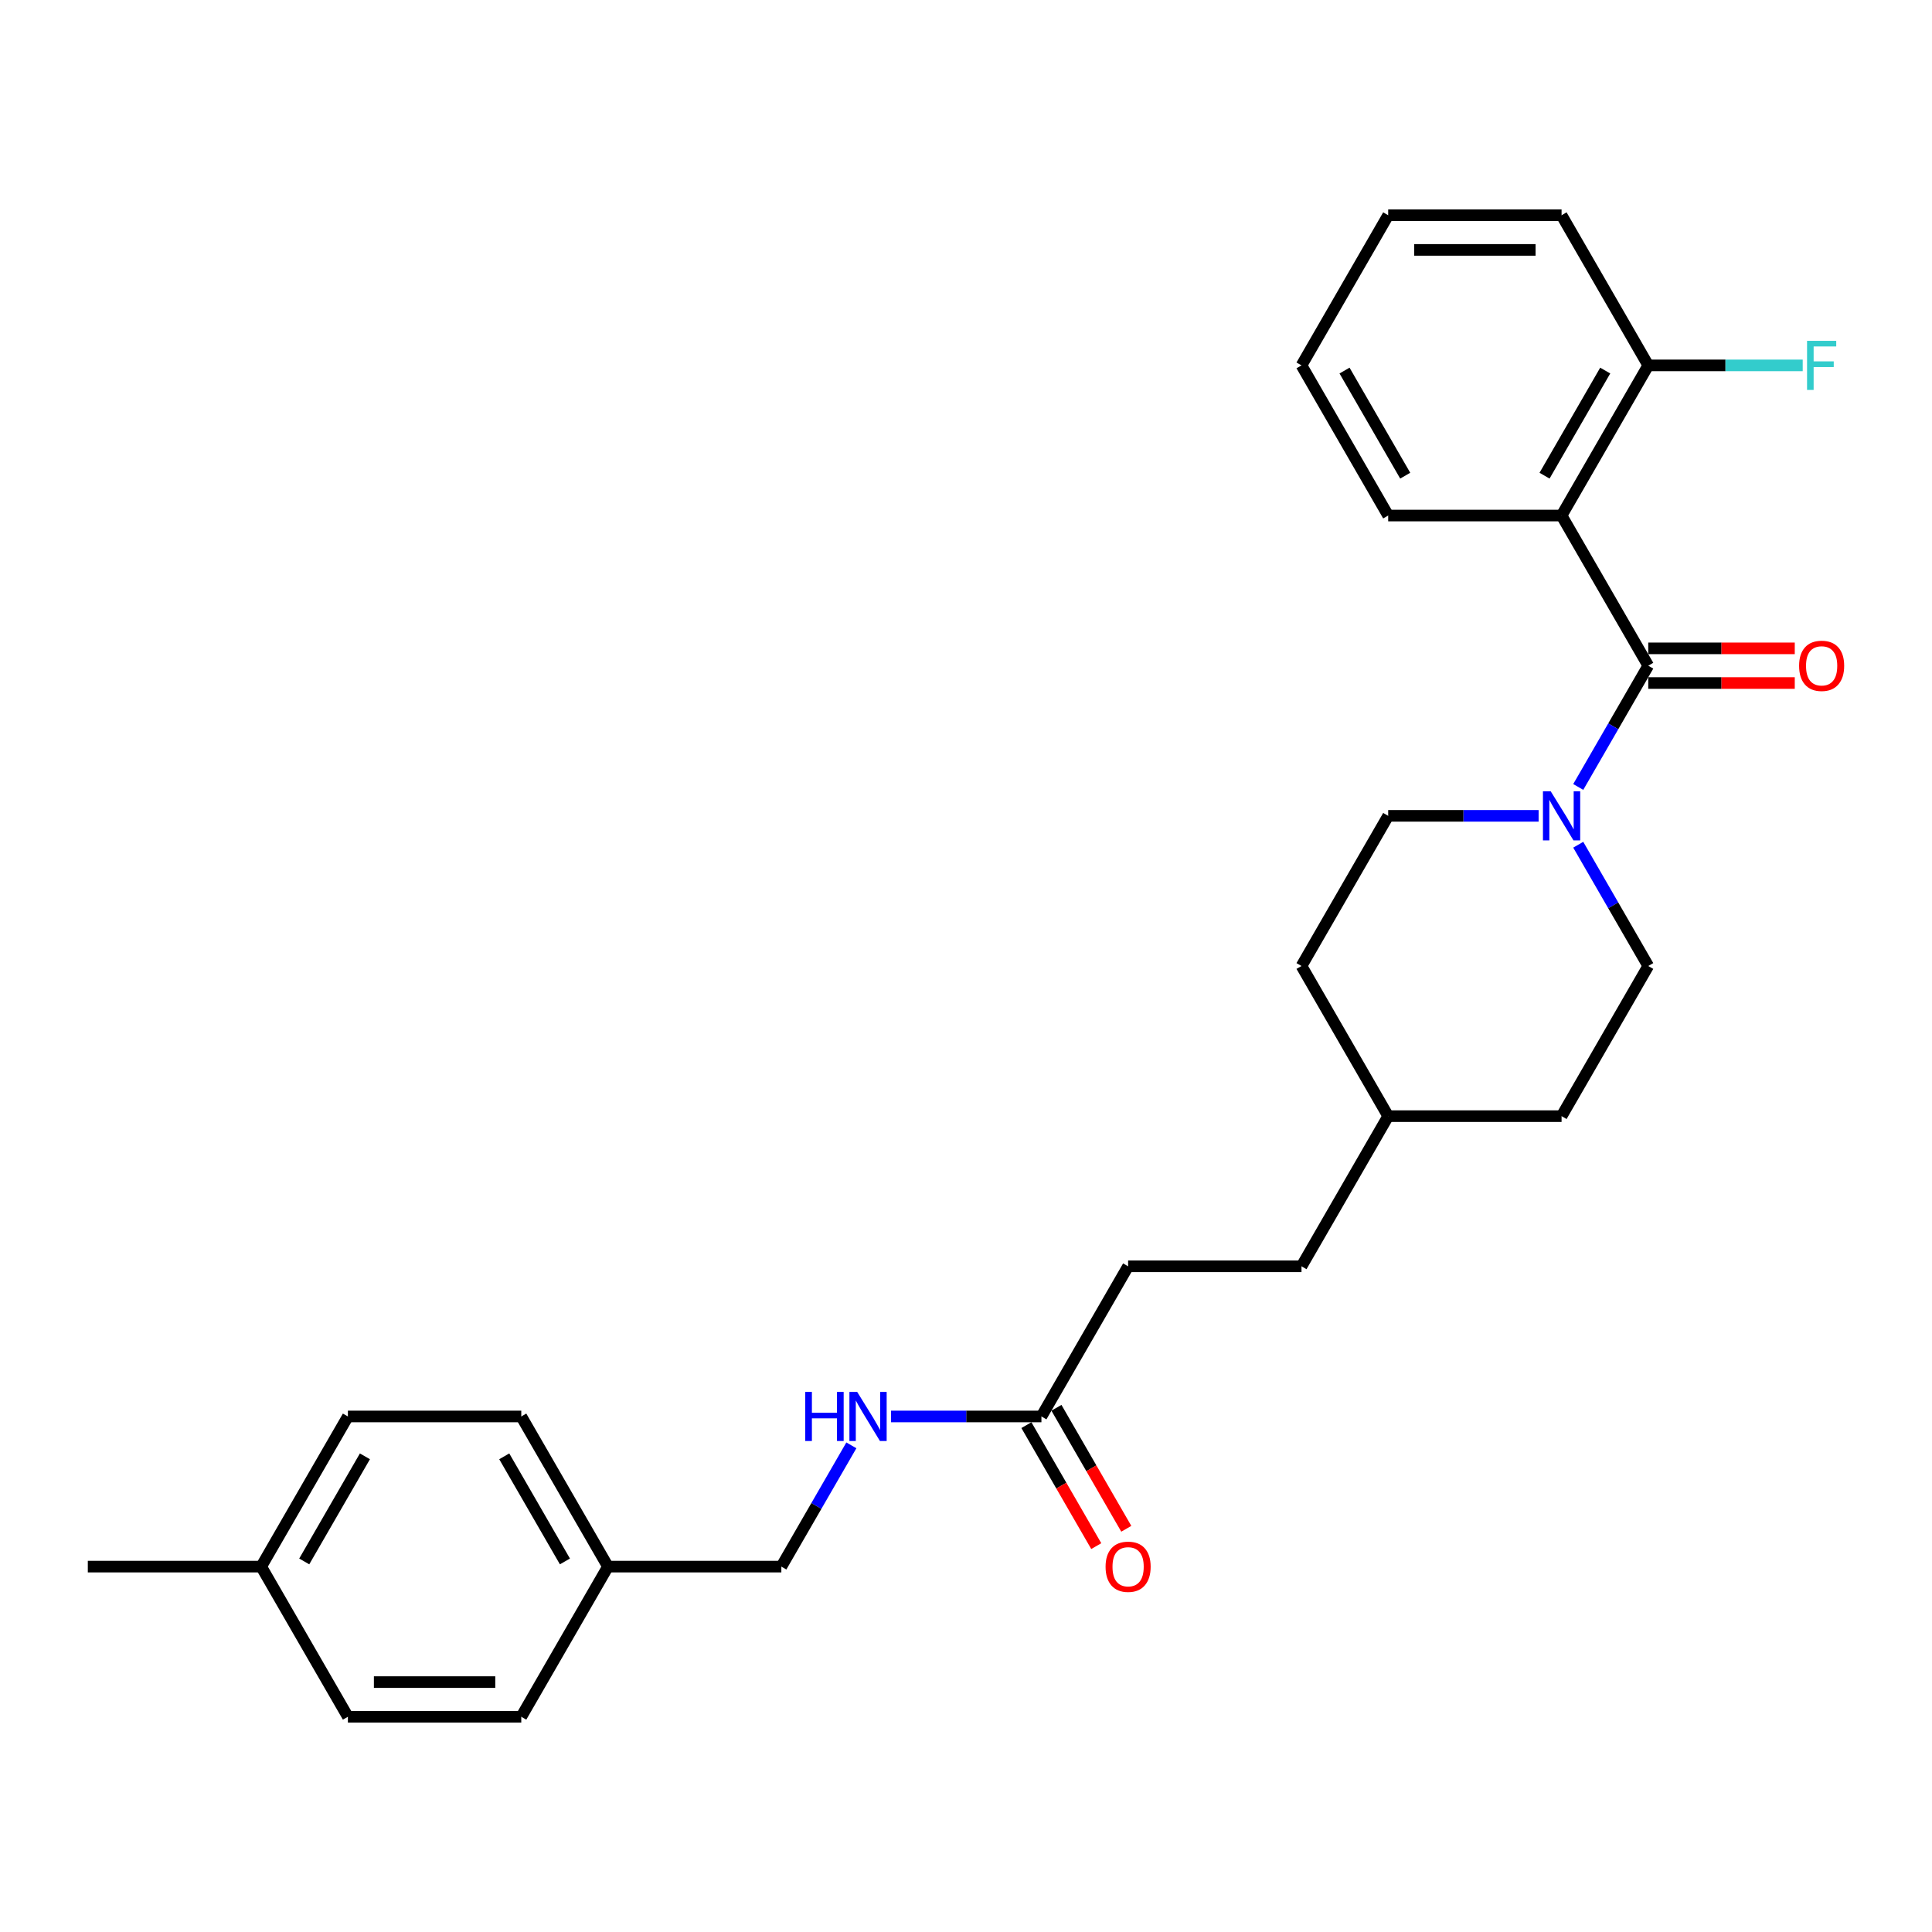 <?xml version='1.0' encoding='iso-8859-1'?>
<svg version='1.1' baseProfile='full'
              xmlns='http://www.w3.org/2000/svg'
                      xmlns:rdkit='http://www.rdkit.org/xml'
                      xmlns:xlink='http://www.w3.org/1999/xlink'
                  xml:space='preserve'
width='1000px' height='1000px' viewBox='0 0 1000 1000'>
<!-- END OF HEADER -->
<rect style='opacity:1.0;fill:#FFFFFF;stroke:none' width='1000' height='1000' x='0' y='0'> </rect>
<path class='bond-0' d='M 853.136,344.562 L 808.265,266.842' style='fill:none;fill-rule:evenodd;stroke:#000000;stroke-width:6px;stroke-linecap:butt;stroke-linejoin:miter;stroke-opacity:1' />
<path class='bond-1' d='M 853.136,344.562 L 835.017,375.946' style='fill:none;fill-rule:evenodd;stroke:#000000;stroke-width:6px;stroke-linecap:butt;stroke-linejoin:miter;stroke-opacity:1' />
<path class='bond-1' d='M 835.017,375.946 L 816.897,407.33' style='fill:none;fill-rule:evenodd;stroke:#0000FF;stroke-width:6px;stroke-linecap:butt;stroke-linejoin:miter;stroke-opacity:1' />
<path class='bond-2' d='M 853.136,353.536 L 891.053,353.536' style='fill:none;fill-rule:evenodd;stroke:#000000;stroke-width:6px;stroke-linecap:butt;stroke-linejoin:miter;stroke-opacity:1' />
<path class='bond-2' d='M 891.053,353.536 L 928.969,353.536' style='fill:none;fill-rule:evenodd;stroke:#FF0000;stroke-width:6px;stroke-linecap:butt;stroke-linejoin:miter;stroke-opacity:1' />
<path class='bond-2' d='M 853.136,335.587 L 891.053,335.587' style='fill:none;fill-rule:evenodd;stroke:#000000;stroke-width:6px;stroke-linecap:butt;stroke-linejoin:miter;stroke-opacity:1' />
<path class='bond-2' d='M 891.053,335.587 L 928.969,335.587' style='fill:none;fill-rule:evenodd;stroke:#FF0000;stroke-width:6px;stroke-linecap:butt;stroke-linejoin:miter;stroke-opacity:1' />
<path class='bond-3' d='M 808.265,266.842 L 853.136,189.123' style='fill:none;fill-rule:evenodd;stroke:#000000;stroke-width:6px;stroke-linecap:butt;stroke-linejoin:miter;stroke-opacity:1' />
<path class='bond-3' d='M 799.452,246.21 L 830.862,191.807' style='fill:none;fill-rule:evenodd;stroke:#000000;stroke-width:6px;stroke-linecap:butt;stroke-linejoin:miter;stroke-opacity:1' />
<path class='bond-4' d='M 808.265,266.842 L 718.523,266.842' style='fill:none;fill-rule:evenodd;stroke:#000000;stroke-width:6px;stroke-linecap:butt;stroke-linejoin:miter;stroke-opacity:1' />
<path class='bond-5' d='M 796.383,422.281 L 757.453,422.281' style='fill:none;fill-rule:evenodd;stroke:#0000FF;stroke-width:6px;stroke-linecap:butt;stroke-linejoin:miter;stroke-opacity:1' />
<path class='bond-5' d='M 757.453,422.281 L 718.523,422.281' style='fill:none;fill-rule:evenodd;stroke:#000000;stroke-width:6px;stroke-linecap:butt;stroke-linejoin:miter;stroke-opacity:1' />
<path class='bond-6' d='M 816.897,437.232 L 835.017,468.616' style='fill:none;fill-rule:evenodd;stroke:#0000FF;stroke-width:6px;stroke-linecap:butt;stroke-linejoin:miter;stroke-opacity:1' />
<path class='bond-6' d='M 835.017,468.616 L 853.136,500' style='fill:none;fill-rule:evenodd;stroke:#000000;stroke-width:6px;stroke-linecap:butt;stroke-linejoin:miter;stroke-opacity:1' />
<path class='bond-7' d='M 539.038,733.158 L 583.909,655.438' style='fill:none;fill-rule:evenodd;stroke:#000000;stroke-width:6px;stroke-linecap:butt;stroke-linejoin:miter;stroke-opacity:1' />
<path class='bond-8' d='M 539.038,733.158 L 500.108,733.158' style='fill:none;fill-rule:evenodd;stroke:#000000;stroke-width:6px;stroke-linecap:butt;stroke-linejoin:miter;stroke-opacity:1' />
<path class='bond-8' d='M 500.108,733.158 L 461.177,733.158' style='fill:none;fill-rule:evenodd;stroke:#0000FF;stroke-width:6px;stroke-linecap:butt;stroke-linejoin:miter;stroke-opacity:1' />
<path class='bond-9' d='M 531.266,737.645 L 549.344,768.957' style='fill:none;fill-rule:evenodd;stroke:#000000;stroke-width:6px;stroke-linecap:butt;stroke-linejoin:miter;stroke-opacity:1' />
<path class='bond-9' d='M 549.344,768.957 L 567.422,800.269' style='fill:none;fill-rule:evenodd;stroke:#FF0000;stroke-width:6px;stroke-linecap:butt;stroke-linejoin:miter;stroke-opacity:1' />
<path class='bond-9' d='M 546.81,728.671 L 564.888,759.983' style='fill:none;fill-rule:evenodd;stroke:#000000;stroke-width:6px;stroke-linecap:butt;stroke-linejoin:miter;stroke-opacity:1' />
<path class='bond-9' d='M 564.888,759.983 L 582.966,791.295' style='fill:none;fill-rule:evenodd;stroke:#FF0000;stroke-width:6px;stroke-linecap:butt;stroke-linejoin:miter;stroke-opacity:1' />
<path class='bond-10' d='M 853.136,189.123 L 893.108,189.123' style='fill:none;fill-rule:evenodd;stroke:#000000;stroke-width:6px;stroke-linecap:butt;stroke-linejoin:miter;stroke-opacity:1' />
<path class='bond-10' d='M 893.108,189.123 L 933.079,189.123' style='fill:none;fill-rule:evenodd;stroke:#33CCCC;stroke-width:6px;stroke-linecap:butt;stroke-linejoin:miter;stroke-opacity:1' />
<path class='bond-11' d='M 853.136,189.123 L 808.265,111.404' style='fill:none;fill-rule:evenodd;stroke:#000000;stroke-width:6px;stroke-linecap:butt;stroke-linejoin:miter;stroke-opacity:1' />
<path class='bond-12' d='M 440.664,748.109 L 422.544,779.493' style='fill:none;fill-rule:evenodd;stroke:#0000FF;stroke-width:6px;stroke-linecap:butt;stroke-linejoin:miter;stroke-opacity:1' />
<path class='bond-12' d='M 422.544,779.493 L 404.424,810.877' style='fill:none;fill-rule:evenodd;stroke:#000000;stroke-width:6px;stroke-linecap:butt;stroke-linejoin:miter;stroke-opacity:1' />
<path class='bond-13' d='M 718.523,422.281 L 673.652,500' style='fill:none;fill-rule:evenodd;stroke:#000000;stroke-width:6px;stroke-linecap:butt;stroke-linejoin:miter;stroke-opacity:1' />
<path class='bond-14' d='M 853.136,500 L 808.265,577.719' style='fill:none;fill-rule:evenodd;stroke:#000000;stroke-width:6px;stroke-linecap:butt;stroke-linejoin:miter;stroke-opacity:1' />
<path class='bond-15' d='M 583.909,655.438 L 673.652,655.438' style='fill:none;fill-rule:evenodd;stroke:#000000;stroke-width:6px;stroke-linecap:butt;stroke-linejoin:miter;stroke-opacity:1' />
<path class='bond-16' d='M 404.424,810.877 L 314.682,810.877' style='fill:none;fill-rule:evenodd;stroke:#000000;stroke-width:6px;stroke-linecap:butt;stroke-linejoin:miter;stroke-opacity:1' />
<path class='bond-17' d='M 314.682,810.877 L 269.811,888.596' style='fill:none;fill-rule:evenodd;stroke:#000000;stroke-width:6px;stroke-linecap:butt;stroke-linejoin:miter;stroke-opacity:1' />
<path class='bond-18' d='M 314.682,810.877 L 269.811,733.158' style='fill:none;fill-rule:evenodd;stroke:#000000;stroke-width:6px;stroke-linecap:butt;stroke-linejoin:miter;stroke-opacity:1' />
<path class='bond-18' d='M 292.407,808.193 L 260.997,753.79' style='fill:none;fill-rule:evenodd;stroke:#000000;stroke-width:6px;stroke-linecap:butt;stroke-linejoin:miter;stroke-opacity:1' />
<path class='bond-19' d='M 718.523,266.842 L 673.652,189.123' style='fill:none;fill-rule:evenodd;stroke:#000000;stroke-width:6px;stroke-linecap:butt;stroke-linejoin:miter;stroke-opacity:1' />
<path class='bond-19' d='M 727.336,246.21 L 695.926,191.807' style='fill:none;fill-rule:evenodd;stroke:#000000;stroke-width:6px;stroke-linecap:butt;stroke-linejoin:miter;stroke-opacity:1' />
<path class='bond-20' d='M 673.652,500 L 718.523,577.719' style='fill:none;fill-rule:evenodd;stroke:#000000;stroke-width:6px;stroke-linecap:butt;stroke-linejoin:miter;stroke-opacity:1' />
<path class='bond-21' d='M 808.265,577.719 L 718.523,577.719' style='fill:none;fill-rule:evenodd;stroke:#000000;stroke-width:6px;stroke-linecap:butt;stroke-linejoin:miter;stroke-opacity:1' />
<path class='bond-22' d='M 135.197,810.877 L 180.068,733.158' style='fill:none;fill-rule:evenodd;stroke:#000000;stroke-width:6px;stroke-linecap:butt;stroke-linejoin:miter;stroke-opacity:1' />
<path class='bond-22' d='M 157.472,808.193 L 188.881,753.79' style='fill:none;fill-rule:evenodd;stroke:#000000;stroke-width:6px;stroke-linecap:butt;stroke-linejoin:miter;stroke-opacity:1' />
<path class='bond-23' d='M 135.197,810.877 L 45.455,810.877' style='fill:none;fill-rule:evenodd;stroke:#000000;stroke-width:6px;stroke-linecap:butt;stroke-linejoin:miter;stroke-opacity:1' />
<path class='bond-24' d='M 135.197,810.877 L 180.068,888.596' style='fill:none;fill-rule:evenodd;stroke:#000000;stroke-width:6px;stroke-linecap:butt;stroke-linejoin:miter;stroke-opacity:1' />
<path class='bond-25' d='M 718.523,577.719 L 673.652,655.438' style='fill:none;fill-rule:evenodd;stroke:#000000;stroke-width:6px;stroke-linecap:butt;stroke-linejoin:miter;stroke-opacity:1' />
<path class='bond-26' d='M 269.811,888.596 L 180.068,888.596' style='fill:none;fill-rule:evenodd;stroke:#000000;stroke-width:6px;stroke-linecap:butt;stroke-linejoin:miter;stroke-opacity:1' />
<path class='bond-26' d='M 256.349,870.648 L 193.53,870.648' style='fill:none;fill-rule:evenodd;stroke:#000000;stroke-width:6px;stroke-linecap:butt;stroke-linejoin:miter;stroke-opacity:1' />
<path class='bond-27' d='M 269.811,733.158 L 180.068,733.158' style='fill:none;fill-rule:evenodd;stroke:#000000;stroke-width:6px;stroke-linecap:butt;stroke-linejoin:miter;stroke-opacity:1' />
<path class='bond-28' d='M 808.265,111.404 L 718.523,111.404' style='fill:none;fill-rule:evenodd;stroke:#000000;stroke-width:6px;stroke-linecap:butt;stroke-linejoin:miter;stroke-opacity:1' />
<path class='bond-28' d='M 794.804,129.352 L 731.984,129.352' style='fill:none;fill-rule:evenodd;stroke:#000000;stroke-width:6px;stroke-linecap:butt;stroke-linejoin:miter;stroke-opacity:1' />
<path class='bond-29' d='M 673.652,189.123 L 718.523,111.404' style='fill:none;fill-rule:evenodd;stroke:#000000;stroke-width:6px;stroke-linecap:butt;stroke-linejoin:miter;stroke-opacity:1' />
<path  class='atom-2' d='M 802.647 409.573
L 810.976 423.035
Q 811.801 424.363, 813.129 426.768
Q 814.458 429.173, 814.529 429.317
L 814.529 409.573
L 817.904 409.573
L 817.904 434.988
L 814.422 434.988
L 805.483 420.271
Q 804.442 418.547, 803.329 416.573
Q 802.253 414.599, 801.929 413.989
L 801.929 434.988
L 798.627 434.988
L 798.627 409.573
L 802.647 409.573
' fill='#0000FF'/>
<path  class='atom-5' d='M 931.212 344.633
Q 931.212 338.531, 934.228 335.121
Q 937.243 331.71, 942.879 331.71
Q 948.515 331.71, 951.53 335.121
Q 954.545 338.531, 954.545 344.633
Q 954.545 350.808, 951.494 354.326
Q 948.443 357.808, 942.879 357.808
Q 937.279 357.808, 934.228 354.326
Q 931.212 350.844, 931.212 344.633
M 942.879 354.936
Q 946.756 354.936, 948.838 352.351
Q 950.956 349.731, 950.956 344.633
Q 950.956 339.644, 948.838 337.131
Q 946.756 334.582, 942.879 334.582
Q 939.002 334.582, 936.884 337.095
Q 934.802 339.608, 934.802 344.633
Q 934.802 349.767, 936.884 352.351
Q 939.002 354.936, 942.879 354.936
' fill='#FF0000'/>
<path  class='atom-6' d='M 416.791 720.45
L 420.237 720.45
L 420.237 731.255
L 433.232 731.255
L 433.232 720.45
L 436.678 720.45
L 436.678 745.865
L 433.232 745.865
L 433.232 734.127
L 420.237 734.127
L 420.237 745.865
L 416.791 745.865
L 416.791 720.45
' fill='#0000FF'/>
<path  class='atom-6' d='M 443.678 720.45
L 452.006 733.912
Q 452.831 735.24, 454.16 737.645
Q 455.488 740.05, 455.56 740.194
L 455.56 720.45
L 458.934 720.45
L 458.934 745.865
L 455.452 745.865
L 446.514 731.147
Q 445.472 729.424, 444.36 727.45
Q 443.283 725.476, 442.96 724.865
L 442.96 745.865
L 439.657 745.865
L 439.657 720.45
L 443.678 720.45
' fill='#0000FF'/>
<path  class='atom-9' d='M 572.243 810.949
Q 572.243 804.846, 575.258 801.436
Q 578.273 798.026, 583.909 798.026
Q 589.545 798.026, 592.56 801.436
Q 595.576 804.846, 595.576 810.949
Q 595.576 817.123, 592.524 820.641
Q 589.473 824.123, 583.909 824.123
Q 578.309 824.123, 575.258 820.641
Q 572.243 817.159, 572.243 810.949
M 583.909 821.251
Q 587.786 821.251, 589.868 818.667
Q 591.986 816.046, 591.986 810.949
Q 591.986 805.959, 589.868 803.446
Q 587.786 800.898, 583.909 800.898
Q 580.032 800.898, 577.914 803.41
Q 575.832 805.923, 575.832 810.949
Q 575.832 816.082, 577.914 818.667
Q 580.032 821.251, 583.909 821.251
' fill='#FF0000'/>
<path  class='atom-12' d='M 935.323 176.416
L 950.435 176.416
L 950.435 179.323
L 938.733 179.323
L 938.733 187.041
L 949.143 187.041
L 949.143 189.985
L 938.733 189.985
L 938.733 201.831
L 935.323 201.831
L 935.323 176.416
' fill='#33CCCC'/>
</svg>
